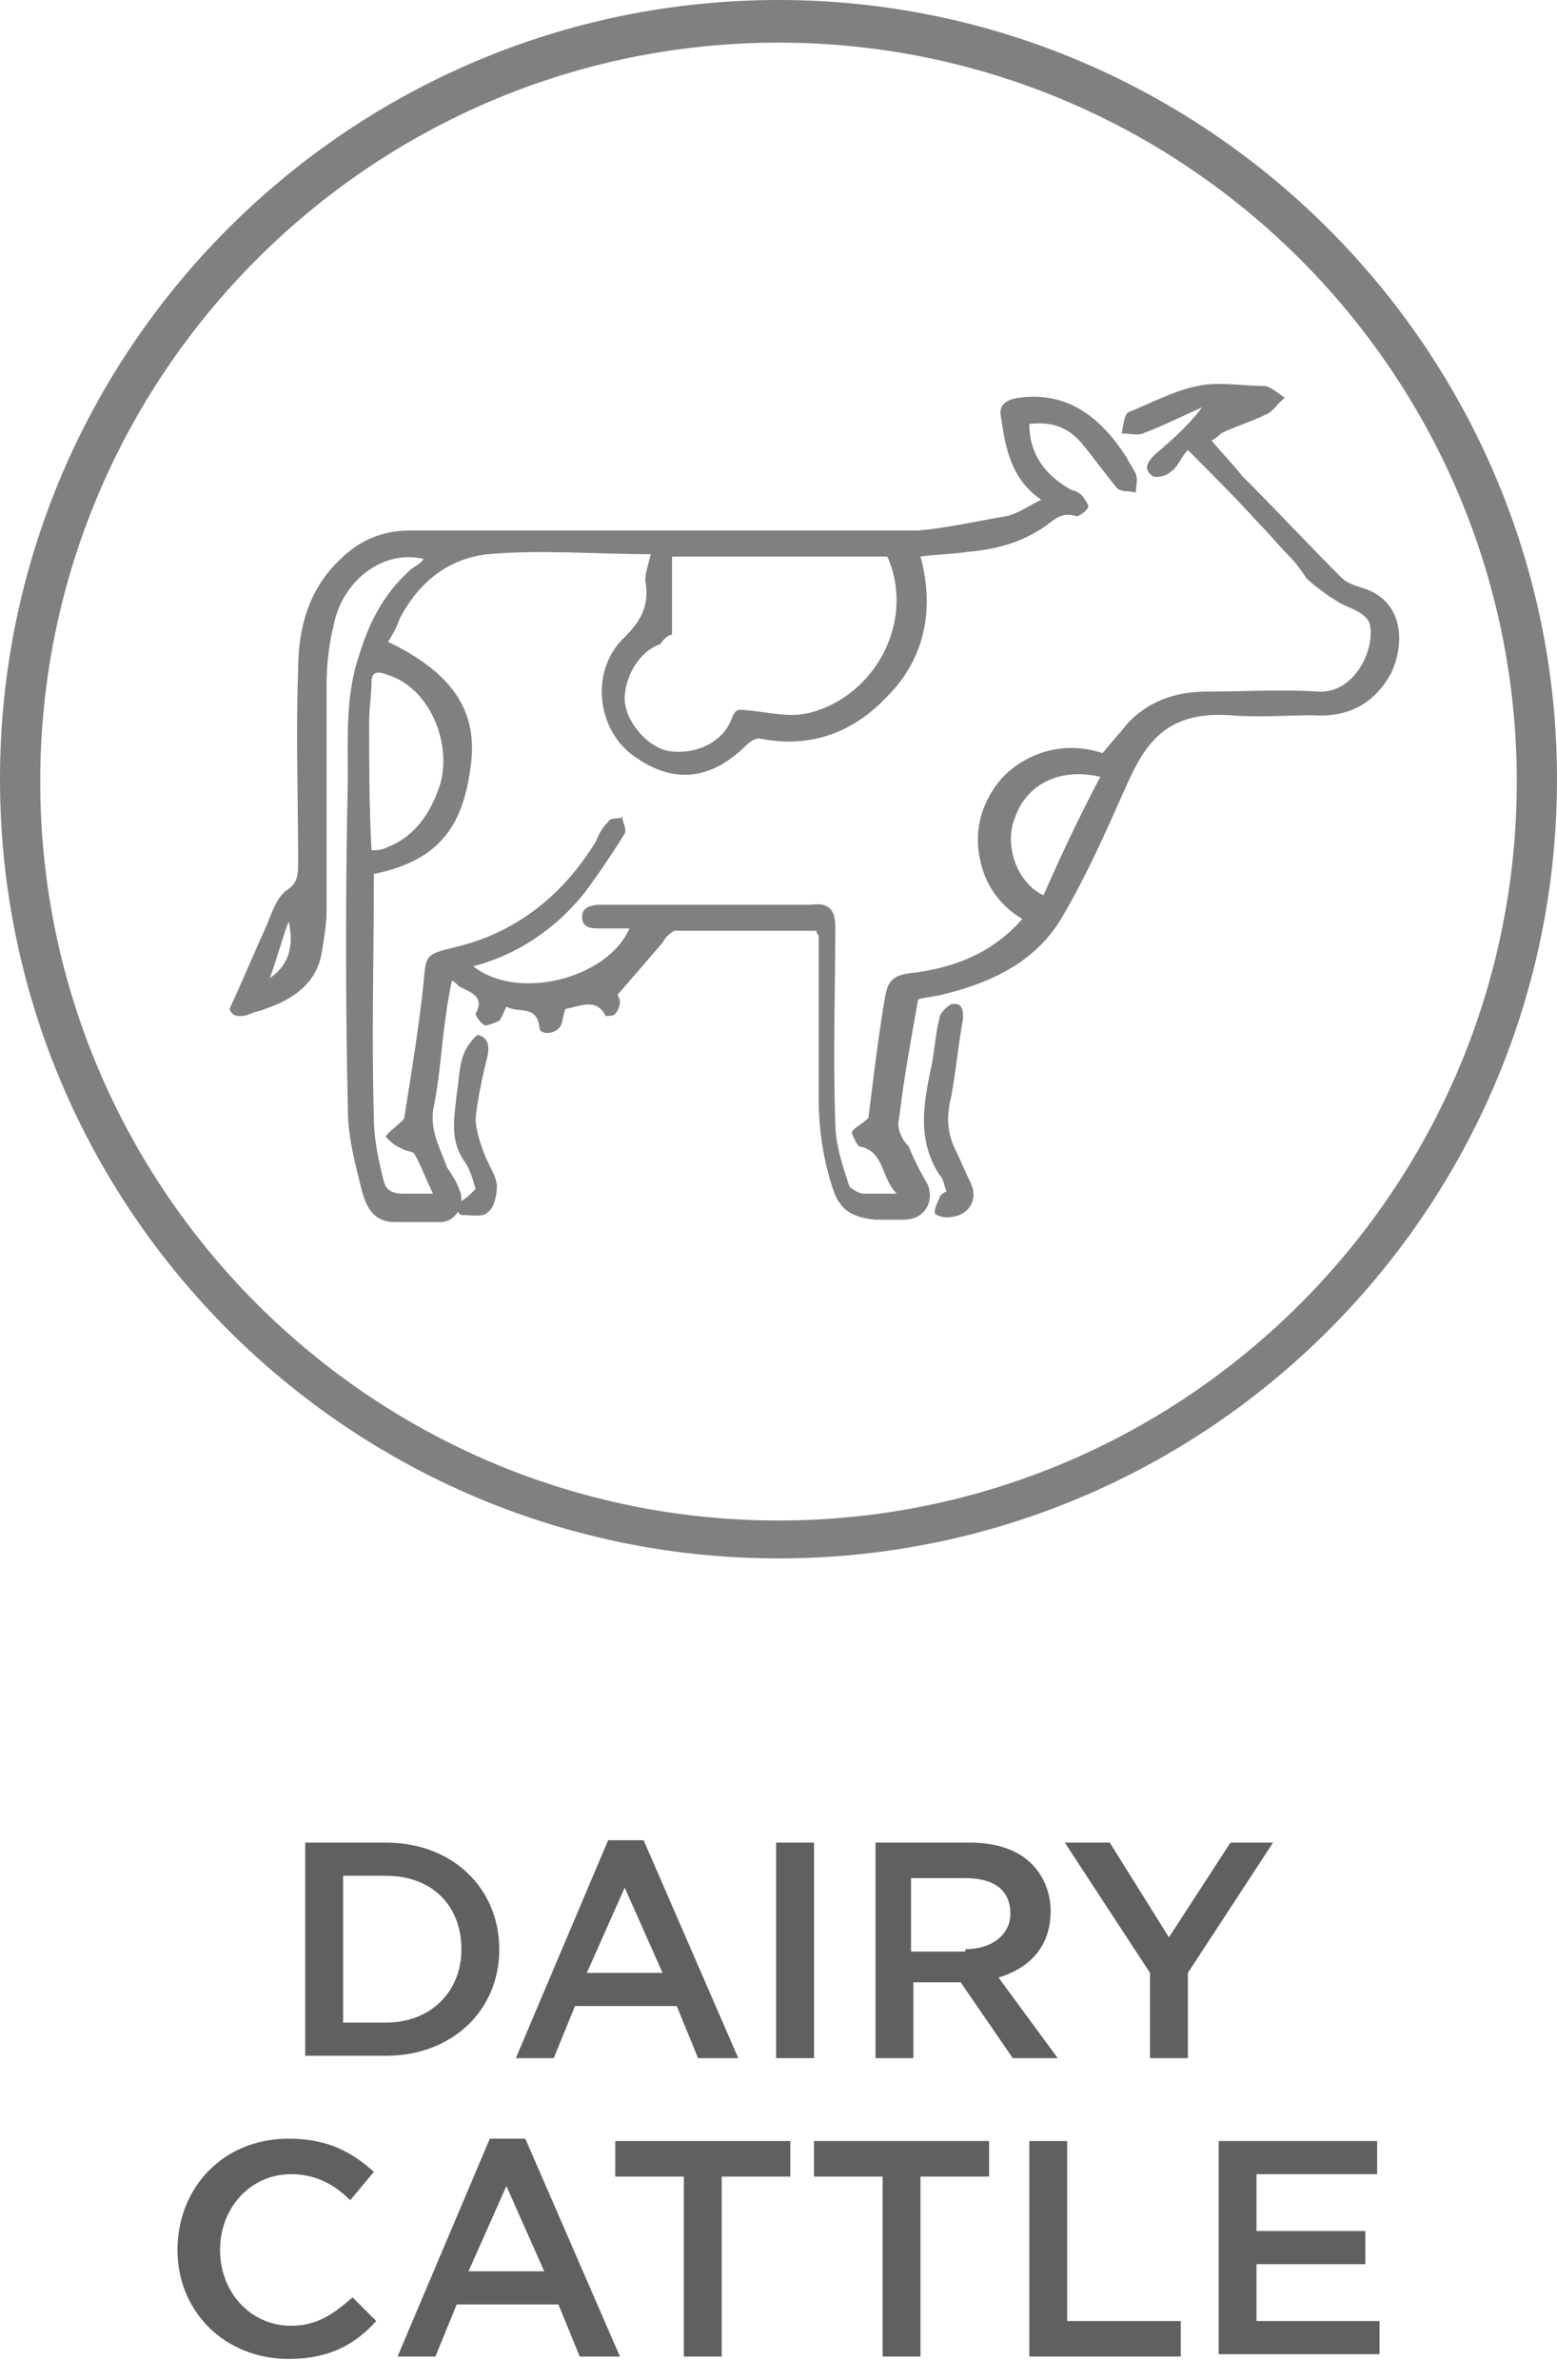 <svg xmlns="http://www.w3.org/2000/svg" xmlns:xlink="http://www.w3.org/1999/xlink" id="Camada_2_00000020378320620810808260000014055578651739489438_" x="0px" y="0px" viewBox="0 0 65.8 100.5" style="enable-background:new 0 0 65.8 100.5;" xml:space="preserve"><style type="text/css">	.st0{fill:#808080;}	.st1{fill:#606060;}</style><path class="st0" d="M32.9,65.8C14.8,65.8,0,51.1,0,32.9S14.8,0,32.9,0s32.9,14.8,32.9,32.9S51.1,65.8,32.9,65.8L32.9,65.8z  M32.9,1.8c-17.2,0-31.2,14-31.2,31.2s14,31.2,31.2,31.2s31.2-14,31.2-31.2S50.1,1.8,32.9,1.8z"></path><g>	<path class="st0" d="M57.5,24.8c-0.3-0.1-0.6-0.2-0.8-0.4c-1.4-1.4-2.8-2.9-4.2-4.3c-0.4-0.5-0.8-0.9-1.3-1.5  c0.2-0.1,0.3-0.2,0.4-0.3c0.6-0.3,1.3-0.5,1.9-0.8c0.3-0.1,0.5-0.5,0.8-0.7c-0.3-0.2-0.5-0.4-0.8-0.5c-1,0-2-0.2-2.9,0  c-1,0.2-1.9,0.7-2.9,1.1c-0.2,0.1-0.2,0.5-0.3,0.9c0.3,0,0.7,0.1,0.9,0c0.8-0.3,1.6-0.7,2.5-1.1c-0.6,0.8-1.3,1.4-2,2  c-0.3,0.3-0.5,0.6-0.1,0.9c0.2,0.1,0.6,0,0.8-0.2c0.3-0.2,0.4-0.6,0.7-0.9c1.1,1.1,2.1,2.1,3,3.1c0.5,0.5,0.9,1,1.3,1.4  c0.3,0.3,0.5,0.6,0.7,0.9c0.3,0.3,0.6,0.5,1,0.8c0.2,0.1,0.3,0.2,0.5,0.3c0.4,0.2,1.1,0.4,1.2,0.9c0.2,1.1-0.7,2.9-2.2,2.8  c-1.5-0.1-3.1,0-4.7,0c-1.3,0-2.5,0.4-3.4,1.4c-0.3,0.4-0.7,0.8-1,1.2c-2.1-0.7-3.9,0.4-4.6,1.5c-0.6,0.9-0.8,1.9-0.6,2.9  c0.2,1.1,0.8,2,1.8,2.6c-1.3,1.5-3,2.1-4.8,2.3c-0.8,0.1-0.9,0.5-1,1c-0.3,1.8-0.5,3.5-0.7,5.1c-0.3,0.3-0.6,0.4-0.7,0.6  c0,0.1,0.2,0.5,0.3,0.6c1.1,0.2,0.9,1.3,1.6,2c-0.6,0-1,0-1.4,0c-0.2,0-0.5-0.2-0.6-0.3c-0.3-0.9-0.6-1.8-0.6-2.7  c-0.1-2.8,0-5.6,0-8.3c0-0.7-0.3-1-1-0.9c-1.3,0-2.7,0-4.1,0c-1.6,0-3.2,0-4.8,0c-0.4,0-0.8,0.1-0.8,0.5c0,0.5,0.4,0.5,0.8,0.5  c0.4,0,0.8,0,1.2,0c-0.9,2.1-4.7,3.1-6.6,1.6c1.9-0.5,3.5-1.6,4.7-3.1c0.6-0.8,1.2-1.7,1.7-2.5c0.1-0.2-0.1-0.5-0.1-0.7  c-0.2,0.1-0.5,0-0.6,0.2c-0.2,0.2-0.4,0.5-0.5,0.8c-1.4,2.3-3.4,3.9-6,4.5c-1.2,0.3-1.2,0.3-1.3,1.5c-0.2,1.9-0.5,3.7-0.8,5.6  c0,0.2-0.2,0.3-0.3,0.4c-0.2,0.2-0.4,0.3-0.5,0.5c0.2,0.2,0.4,0.4,0.7,0.5c0.1,0.1,0.4,0.1,0.5,0.2c0.3,0.5,0.5,1.1,0.8,1.7  c-0.5,0-0.8,0-1.2,0c-0.5,0-0.8-0.1-0.9-0.6c-0.2-0.8-0.4-1.7-0.4-2.6c-0.1-3.4,0-6.9,0-10.3c3-0.6,3.8-2.3,4.1-4.6  c0.3-2.3-0.8-3.9-3.5-5.2c0.2-0.3,0.4-0.7,0.5-1c0.8-1.5,2-2.5,3.7-2.7c2.3-0.2,4.6,0,6.9,0c-0.1,0.5-0.3,0.9-0.2,1.3  c0.1,0.9-0.2,1.5-0.9,2.2c-1.5,1.4-1.2,4,0.5,5.1c1.6,1.1,3.1,0.9,4.5-0.4c0.2-0.2,0.5-0.5,0.8-0.4c2.1,0.4,3.9-0.3,5.3-1.8  c1.6-1.6,2-3.7,1.4-5.9c0.7-0.1,1.4-0.1,2-0.2c1.2-0.1,2.3-0.4,3.3-1.1c0.4-0.3,0.7-0.6,1.3-0.4c0.1,0,0.4-0.2,0.5-0.4  c0-0.1-0.2-0.4-0.3-0.5c-0.1-0.1-0.3-0.2-0.4-0.2c-1.1-0.6-1.8-1.5-1.8-2.8c0.9-0.1,1.6,0.1,2.2,0.8c0.5,0.6,1,1.3,1.5,1.9  c0.2,0.2,0.5,0.1,0.8,0.2c0-0.3,0.1-0.5,0-0.8c-0.1-0.2-0.3-0.5-0.4-0.7c-1.1-1.7-2.5-2.8-4.6-2.5c-0.5,0.1-0.8,0.3-0.7,0.8  c0.2,1.3,0.4,2.6,1.7,3.5c-0.6,0.3-1,0.6-1.5,0.7c-1.2,0.2-2.5,0.5-3.7,0.6c-7.2,0-14.3,0-21.5,0c-1.1,0-2.1,0.4-2.9,1.2  c-1.4,1.3-1.8,3-1.8,4.7c-0.1,2.7,0,5.4,0,8.1c0,0.5,0,0.9-0.5,1.2c-0.4,0.3-0.6,0.9-0.8,1.4c-0.5,1.1-1,2.3-1.6,3.6  c0.1,0.3,0.4,0.4,0.9,0.2c0.2-0.1,0.4-0.1,0.6-0.2c1.2-0.4,2.2-1.1,2.4-2.4c0.1-0.6,0.2-1.2,0.2-1.7c0-3.2,0-6.3,0-9.5  c0-0.9,0.1-1.8,0.3-2.6c0.4-2,2.2-3.2,3.8-2.8c-0.1,0.2-0.4,0.3-0.6,0.5c-1.1,1-1.7,2.2-2.1,3.5c-0.6,1.7-0.5,3.5-0.5,5.3  c-0.1,4.6-0.1,9.3,0,13.9c0,1.2,0.3,2.3,0.6,3.5c0.2,0.7,0.5,1.3,1.4,1.3c0.6,0,1.3,0,1.9,0c0.7,0,1.1-0.8,0.8-1.4  c-0.1-0.3-0.3-0.6-0.5-0.9c-0.3-0.8-0.7-1.5-0.6-2.4c0.2-1,0.3-1.9,0.4-2.9c0.1-0.8,0.2-1.7,0.4-2.6c0.2,0.1,0.2,0.2,0.4,0.3  c0.4,0.2,1,0.4,0.6,1.1c0,0.1,0.2,0.4,0.4,0.5c0.1,0,0.4-0.1,0.6-0.2c0.1-0.1,0.2-0.4,0.3-0.6c0.5,0.3,1.3-0.1,1.4,0.9  c0,0.3,0.7,0.3,0.9-0.1c0.1-0.2,0.1-0.5,0.2-0.7c0.6-0.1,1.3-0.5,1.7,0.3c0,0,0.4,0,0.4-0.1c0.1-0.1,0.2-0.3,0.2-0.5  c0-0.1-0.1-0.3-0.1-0.3c0.7-0.8,1.3-1.5,1.9-2.2c0.1-0.2,0.3-0.4,0.5-0.5c2,0,4,0,6,0c0,0.1,0.1,0.2,0.1,0.2c0,2.3,0,4.6,0,6.9  c0,1.3,0.2,2.6,0.6,3.8c0.3,0.9,0.8,1.2,1.8,1.3c0.4,0,0.8,0,1.2,0c0.9,0,1.3-0.8,1-1.5c-0.3-0.5-0.6-1.1-0.8-1.6  C38,48,37.9,47.5,38,47.2c0.2-1.7,0.5-3.3,0.8-5c0.3-0.1,0.6-0.1,1-0.2c2.1-0.5,4-1.4,5.1-3.3c1-1.7,1.8-3.5,2.6-5.3  c0.8-1.8,1.6-3.4,4.5-3.2c1.2,0.1,2.4,0,3.5,0c1.5,0.1,2.6-0.5,3.3-1.8C59.4,27.1,59.3,25.3,57.5,24.8L57.5,24.8z M28.4,26.8v-3.3  h9.1c1.2,2.7-0.5,5.9-3.3,6.6c-0.8,0.2-1.6,0-2.5-0.1c-0.4,0-0.6-0.2-0.8,0.4c-0.4,1-1.6,1.5-2.7,1.3c-0.9-0.2-1.8-1.3-1.8-2.2  c0-0.9,0.6-2,1.5-2.3C28.1,26.9,28.3,26.8,28.4,26.8z M11.4,41.3c0.3-0.8,0.5-1.6,0.8-2.4C12.4,39.8,12.3,40.7,11.4,41.3z   M15.6,30.5c0-0.6,0.1-1.2,0.1-1.7c0-0.4,0.2-0.5,0.7-0.3c1.9,0.6,2.8,3.2,2.1,4.9c-0.4,1.1-1.1,2-2.2,2.4  c-0.2,0.1-0.4,0.1-0.6,0.1C15.6,34,15.6,32.2,15.6,30.5L15.6,30.5z M44.1,37.8c-1.1-0.5-1.7-2.1-1.2-3.3c0.5-1.4,1.9-2.1,3.6-1.7  C45.6,34.5,44.8,36.2,44.1,37.8z"></path>	<path class="st0" d="M40,50.3c-0.1-0.2-0.1-0.5-0.3-0.7c-0.9-1.4-0.7-2.8-0.4-4.3c0.2-0.8,0.2-1.5,0.4-2.3c0-0.2,0.3-0.5,0.5-0.6  c0.5-0.1,0.5,0.3,0.5,0.6c-0.2,1.1-0.3,2.2-0.5,3.3c-0.2,0.8-0.2,1.5,0.2,2.3c0.2,0.4,0.4,0.9,0.6,1.3c0.4,0.8-0.1,1.5-1,1.5  c-0.2,0-0.5-0.1-0.5-0.2c0-0.2,0.1-0.4,0.2-0.6C39.7,50.5,39.8,50.4,40,50.3L40,50.3z"></path>	<path class="st0" d="M20.1,50.2c-0.1-0.3-0.2-0.8-0.5-1.2c-0.6-0.9-0.4-1.8-0.3-2.8c0.1-0.6,0.1-1.2,0.3-1.7  c0.1-0.3,0.5-0.8,0.6-0.8c0.4,0.1,0.5,0.4,0.4,0.9c-0.2,0.8-0.4,1.7-0.5,2.6c0,0.5,0.2,1.1,0.4,1.6c0.2,0.5,0.5,0.9,0.5,1.3  c0,0.3-0.1,0.9-0.4,1.1c-0.2,0.2-0.7,0.1-1.1,0.1c-0.1,0-0.3-0.3-0.2-0.5C19.6,50.7,19.8,50.5,20.1,50.2L20.1,50.2z"></path></g><g>	<path class="st1" d="M12.9,77.8h3.4c2.9,0,4.8,2,4.8,4.5v0c0,2.6-2,4.5-4.8,4.5h-3.4V77.8z M16.3,85.4c1.9,0,3.2-1.3,3.2-3.1v0  c0-1.8-1.2-3.1-3.2-3.1h-1.8v6.2H16.3z"></path>	<path class="st1" d="M25.7,77.7h1.5l4,9.2h-1.7l-0.9-2.2h-4.3l-0.9,2.2h-1.6L25.7,77.7z M28,83.3l-1.6-3.6l-1.6,3.6H28z"></path>	<path class="st1" d="M32.8,77.8h1.6v9.1h-1.6V77.8z"></path>	<path class="st1" d="M36.9,77.8h4.1c1.1,0,2,0.3,2.6,0.9c0.5,0.5,0.8,1.2,0.8,2v0c0,1.5-0.9,2.4-2.2,2.8l2.5,3.4h-1.9l-2.2-3.2h-2  v3.2h-1.6V77.8z M40.8,82.3c1.1,0,1.9-0.6,1.9-1.5v0c0-1-0.7-1.5-1.9-1.5h-2.3v3.1H40.8z"></path>	<path class="st1" d="M48.6,83.3L45,77.8h1.9l2.5,4l2.6-4h1.8l-3.6,5.5v3.6h-1.6V83.3z"></path>	<path class="st1" d="M7.5,95L7.5,95c0-2.6,1.9-4.7,4.7-4.7c1.7,0,2.7,0.6,3.6,1.4l-1,1.2c-0.7-0.7-1.5-1.1-2.5-1.1  c-1.7,0-3,1.4-3,3.2v0c0,1.8,1.3,3.2,3,3.2c1.1,0,1.8-0.5,2.6-1.2l1,1c-0.9,1-2,1.6-3.7,1.6C9.5,99.6,7.5,97.6,7.5,95z"></path>	<path class="st1" d="M20.7,90.3h1.5l4,9.2h-1.7l-0.9-2.2h-4.3l-0.9,2.2h-1.6L20.7,90.3z M23,95.9l-1.6-3.6l-1.6,3.6H23z"></path>	<path class="st1" d="M28.9,91.9H26v-1.5h7.4v1.5h-2.9v7.6h-1.6V91.9z"></path>	<path class="st1" d="M37.3,91.9h-2.9v-1.5h7.4v1.5h-2.9v7.6h-1.6V91.9z"></path>	<path class="st1" d="M43.5,90.4h1.6V98h4.8v1.5h-6.4V90.4z"></path>	<path class="st1" d="M51.5,90.4h6.7v1.4h-5.1v2.4h4.6v1.4h-4.6v2.4h5.2v1.4h-6.8V90.4z"></path></g></svg>